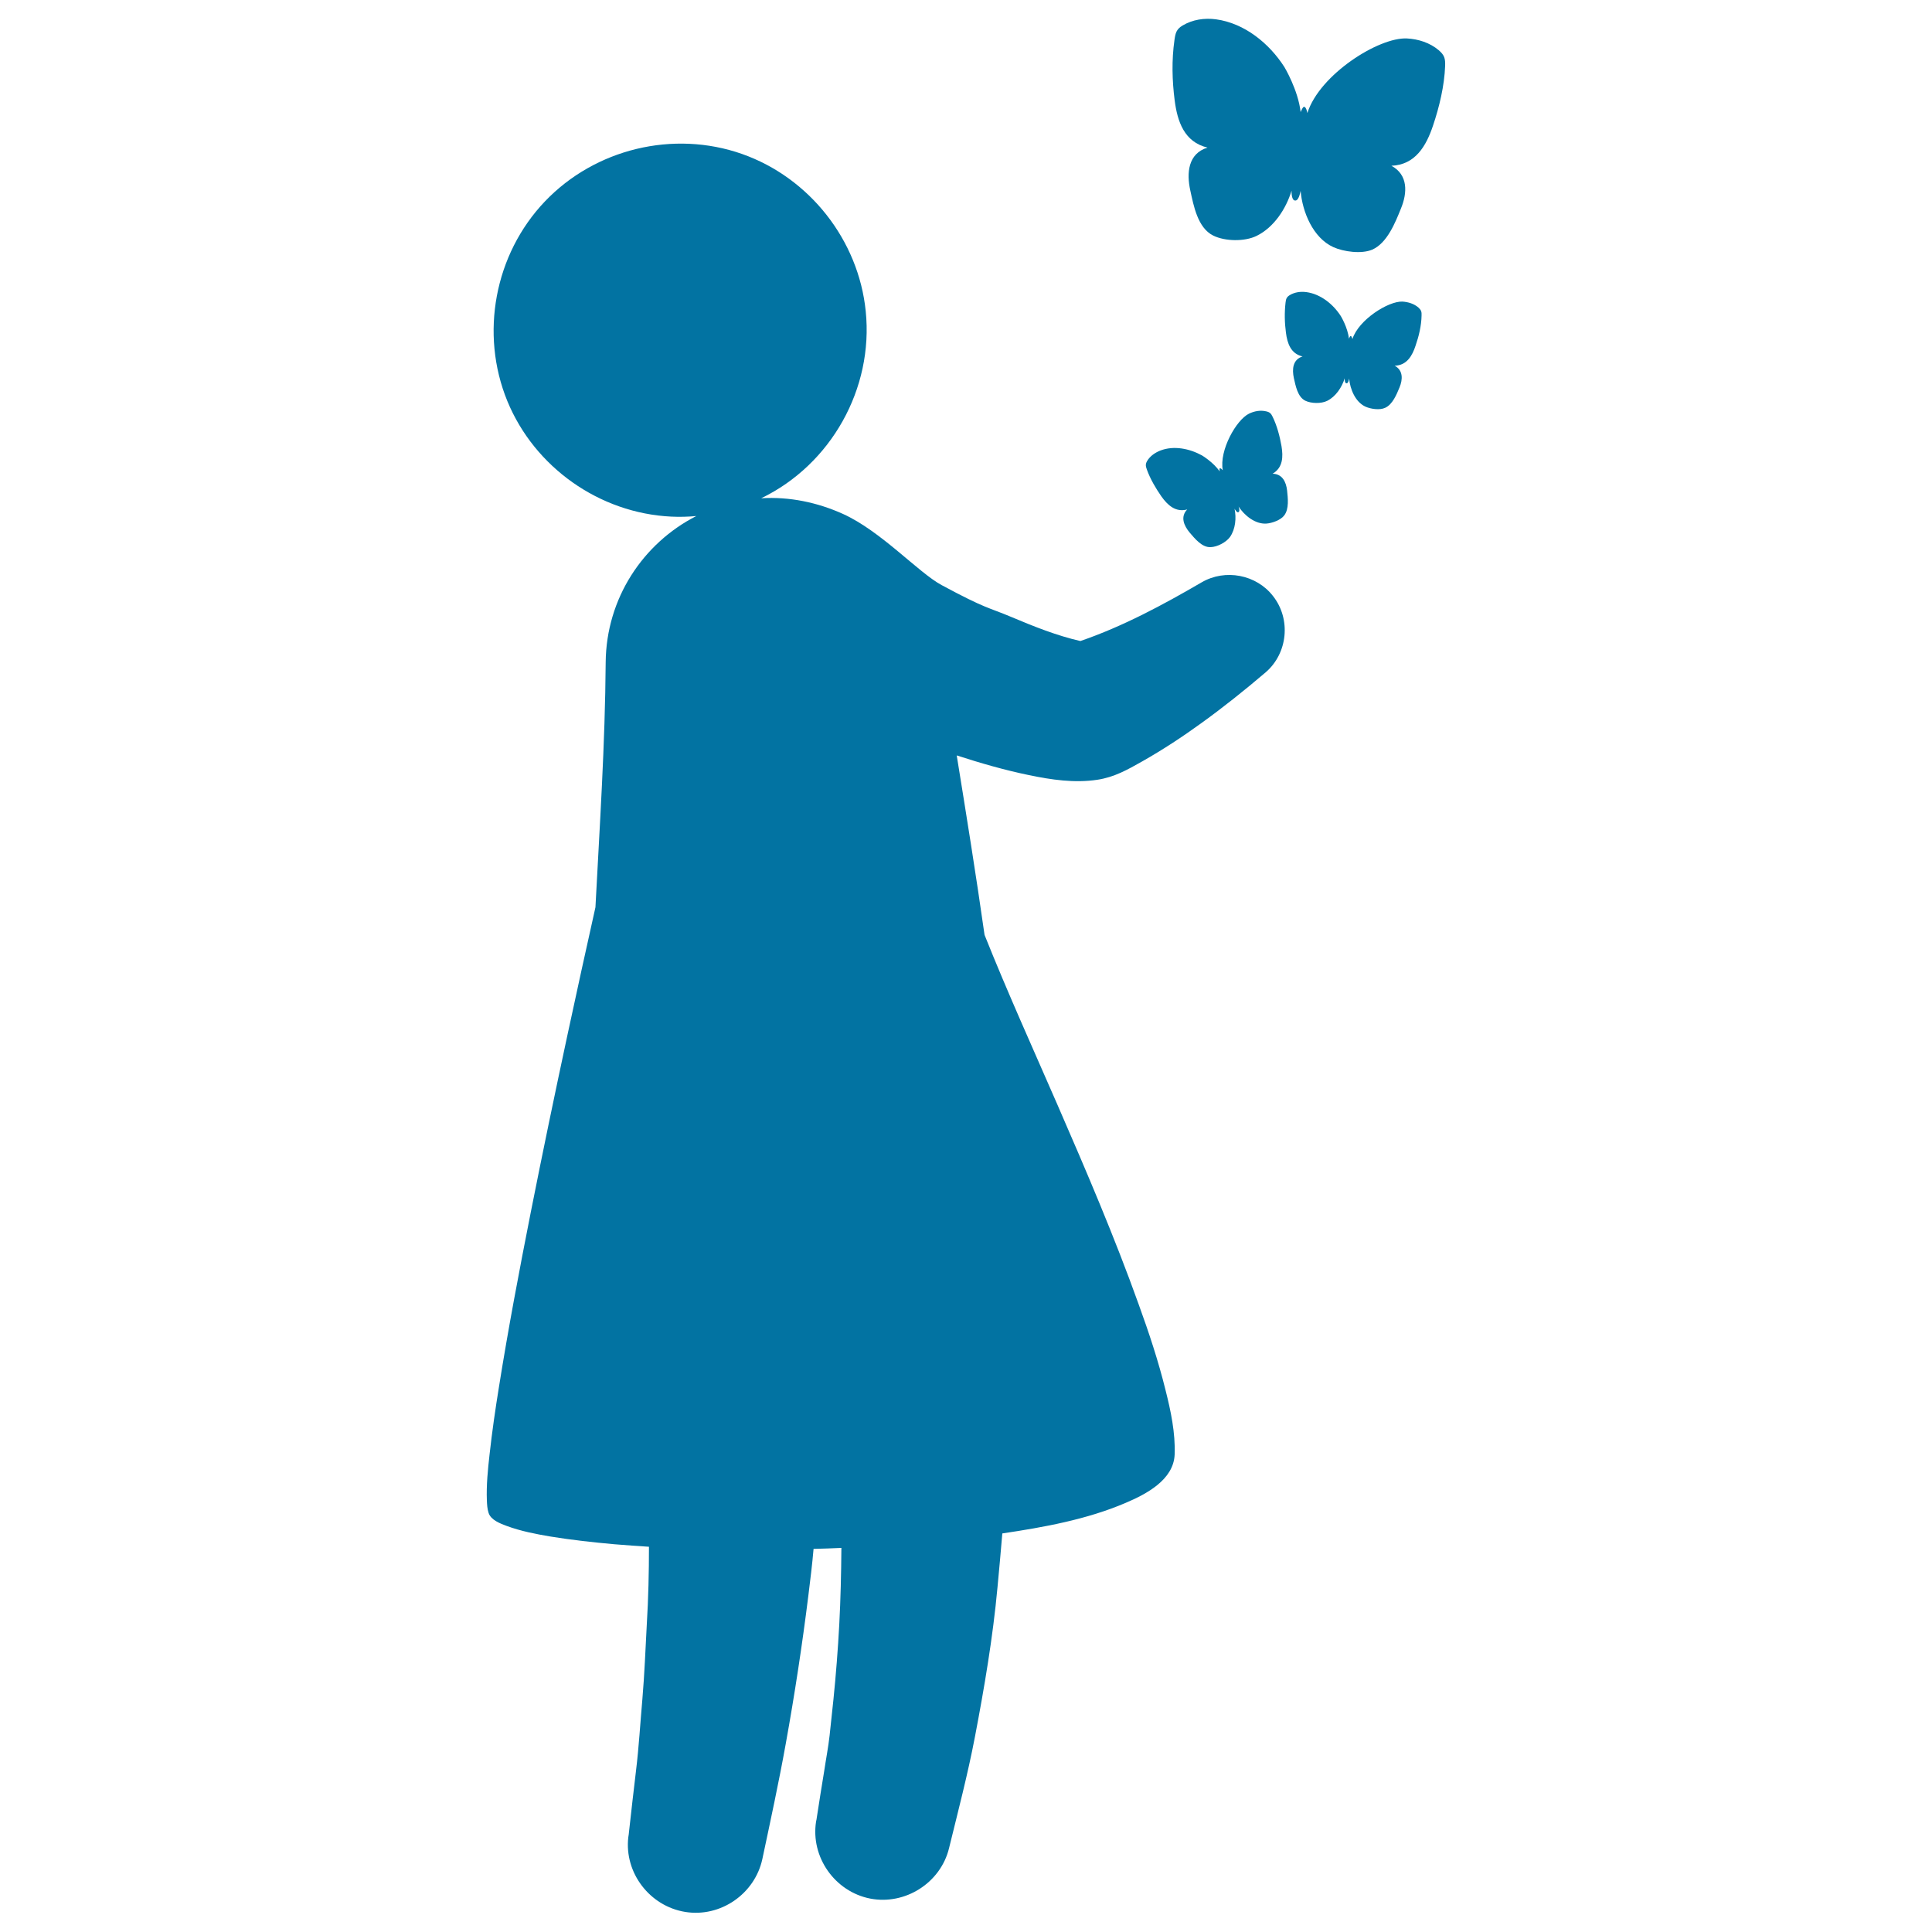<svg xmlns="http://www.w3.org/2000/svg" viewBox="0 0 1000 1000" style="fill:#0273a2">
<title>Girl With Butterflies SVG icon</title>
<g><g><path d="M622,301.4c-20.1,11.7-40.7,22.8-62.8,30.4c-12.2-2.8-24-7.5-35.6-12.4c-12.3-5.2-12.9-4-36.3-16.6c-12-6.5-31.3-27.9-51-36.8c-13.3-6-27.8-9-42.3-8.1c36.2-17.5,58.2-56.8,54.1-96.8c-3.7-36.8-29.1-69.1-64-81.4C348.6,67.2,308,77,282,104.3c-26,27.3-33.7,68.4-19.4,103.3c14.1,34.3,47.7,58,84.8,59.8c4.3,0.2,8.7,0.1,13-0.3c-27.6,14.1-46.6,42.6-46.9,75.7c-0.3,42.3-3.1,84.6-5.3,126.8c-4.9,21.9-9.7,43.8-14.4,65.7c-6.6,30.7-13,61.5-19.1,92.3c-5.9,29.9-11.6,59.9-16.4,90c-1.9,11.7-3.6,23.4-4.9,35.2c-0.9,7.9-1.7,15.9-1.4,23.8c0.1,2.2,0.2,4.4,0.9,6.5c1.2,3.7,6.1,5.5,9.3,6.7c7.3,2.7,15,4.2,22.7,5.5c11,1.8,22,3,33.1,4c6,0.5,11.9,0.9,17.9,1.3c0,13.2-0.3,26.6-1.1,39.8c-0.7,13-1.2,26-2.3,39c-1.1,12.3-1.8,24.8-3.3,37.1c-1.3,10.5-2.4,20.9-3.6,31.4c-0.1,1-0.2,2.1-0.4,3.1c-2.1,18.4,11.1,35.6,29.4,38.6c18.3,3,36.1-9.3,40-27.4c4.2-19.8,8.5-39.6,12.1-59.6c4.6-25.5,8.5-51,11.7-76.7c1-8.1,2-16.1,2.7-24.2c4.8-0.1,9.6-0.3,14.4-0.5c-0.1,13.3-0.4,26.5-1.1,39.7c-0.7,12.9-1.7,25.8-3,38.6c-0.7,6.3-1.3,12.5-2,18.8c-0.7,6.2-1.9,12.3-2.8,18.4c-1.3,8-2.6,15.9-3.8,23.9c-0.1,0.7-0.2,1.5-0.4,2.2c-2.9,18.4,9.7,36.3,28,39.9c18.1,3.5,36.4-8.1,40.8-26c4.7-19.2,9.7-38.3,13.4-57.6c4.9-25.7,9.3-51.5,11.7-77.5c0.9-9.3,1.7-18.6,2.5-27.9c21.5-3.2,43.7-7.2,63.8-15.8c10.6-4.5,24.9-11.9,25.4-25.1c0.4-11.2-2-22.5-4.7-33.2c-3.7-15-8.6-29.8-13.9-44.4c-12.5-34.9-27.1-69-41.9-103c-12.8-29.4-26-58.5-37.9-88.3c-4.4-31-9.4-62-14.4-92.9c12.3,4,24.8,7.6,37.4,10.2c11.5,2.4,23.6,4.2,35.4,2.4c8.7-1.3,15.6-5.2,23.2-9.5c10.6-6,20.8-12.7,30.6-19.8c11.5-8.3,22.5-17.1,33.3-26.3c11.5-9.9,13.2-27.6,3.8-39.5C650.3,297.4,634.2,294.3,622,301.4z"/><path d="M601.1,256.9c3.2,4.5,7.3,8.4,13.4,6.8c-3.7,3.8-1.7,8.4,1.3,12c2.6,3,6.3,7.7,10.8,7.5c3.5-0.1,8-2.5,10-5.2c2.9-4.1,3.4-9.9,2.4-14.7c0.3,0.5,1.2,2.2,2,1.8c0.9-0.4,0.3-2.3,0.1-2.9c3,4.6,8.6,9.2,14.4,8.8c2.9-0.2,7.4-1.8,9.2-4.2c2.6-3.4,1.9-9,1.5-12.9c-0.5-4.5-2.5-8.6-7.5-8.7c5.4-3.2,5.5-8.8,4.6-14.3c-0.9-5.1-2.3-10.5-4.6-15.2c-0.8-1.7-1.5-2.4-3.4-2.8c-3-0.7-6.1-0.1-8.8,1.2c-6.6,3.2-15.5,19-13.6,29.3c-0.5-0.6-1-1-1.3-1l-0.2,0c-0.3,0.1-0.2,0.9-0.1,1.6c-3.3-4.8-9.2-8.3-9.2-8.3c-6.4-3.5-14.5-5.2-21.5-2.5c-2.8,1.1-5.4,2.9-6.9,5.5c-0.9,1.6-0.7,2.6-0.1,4.3C595.4,248,598.2,252.7,601.1,256.9z"/><path d="M665.6,172.2c0.7,5.5,2.5,10.9,8.6,12.3c-5.1,1.6-5.5,6.6-4.5,11.2c0.9,3.9,1.9,9.7,5.9,11.7c3.1,1.5,8.2,1.6,11.3,0.1c4.5-2.2,7.7-7.1,9.1-11.7c0,0.6,0,2.5,0.9,2.6c1,0.1,1.3-1.9,1.4-2.5c0.5,5.5,3.2,12.2,8.5,14.6c2.7,1.2,7.3,1.9,10.1,0.6c3.9-1.7,6-7,7.5-10.6c1.7-4.1,1.9-8.8-2.5-11.2c6.3-0.2,9.1-5.2,10.8-10.4c1.7-4.9,3-10.3,3.1-15.6c0.1-1.9-0.2-2.8-1.6-4.1c-2.3-2-5.3-2.9-8.3-3.1c-7.3-0.3-22.7,9.4-25.9,19.4c-0.2-0.8-0.4-1.3-0.7-1.5l-0.2-0.1c-0.3,0-0.6,0.7-0.9,1.4c-0.6-5.8-4.2-11.7-4.2-11.7c-3.9-6.1-10.4-11.4-17.8-12.4c-3-0.4-6.1,0-8.7,1.6c-1.6,1-1.9,2-2.1,3.8C664.8,161.7,664.9,167.1,665.6,172.2z"/><path d="M608,51.9c1.4,10.9,4.9,21.6,17,24.5c-10.1,3.1-10.9,13.2-8.9,22.2c1.7,7.8,3.8,19.3,11.8,23.3c6.2,3.1,16.4,3.2,22.5,0.2c9-4.4,15.3-14.1,18.1-23.4c0,1.2,0,4.9,1.8,5.1c1.9,0.2,2.6-3.8,2.9-5c0.9,10.9,6.4,24.3,16.9,29.1c5.3,2.4,14.6,3.7,20.2,1.3c7.7-3.4,11.9-14,14.8-21.2c3.4-8.2,3.8-17.5-4.9-22.2c12.4-0.5,18-10.3,21.5-20.7c3.3-9.8,5.9-20.6,6.3-31c0.1-3.8-0.3-5.5-3.3-8.1c-4.6-3.9-10.6-5.8-16.5-6.1c-14.6-0.7-45.2,18.7-51.5,38.6c-0.3-1.6-0.8-2.7-1.3-3.1l-0.4-0.1c-0.6-0.1-1.2,1.4-1.8,2.7c-1.3-11.5-8.4-23.3-8.4-23.3c-7.8-12.2-20.6-22.7-35.4-24.7c-5.9-0.8-12.1,0.1-17.3,3.2c-3.2,1.9-3.7,3.9-4.2,7.5C606.4,31.1,606.7,41.8,608,51.9z"/></g></g>
</svg>